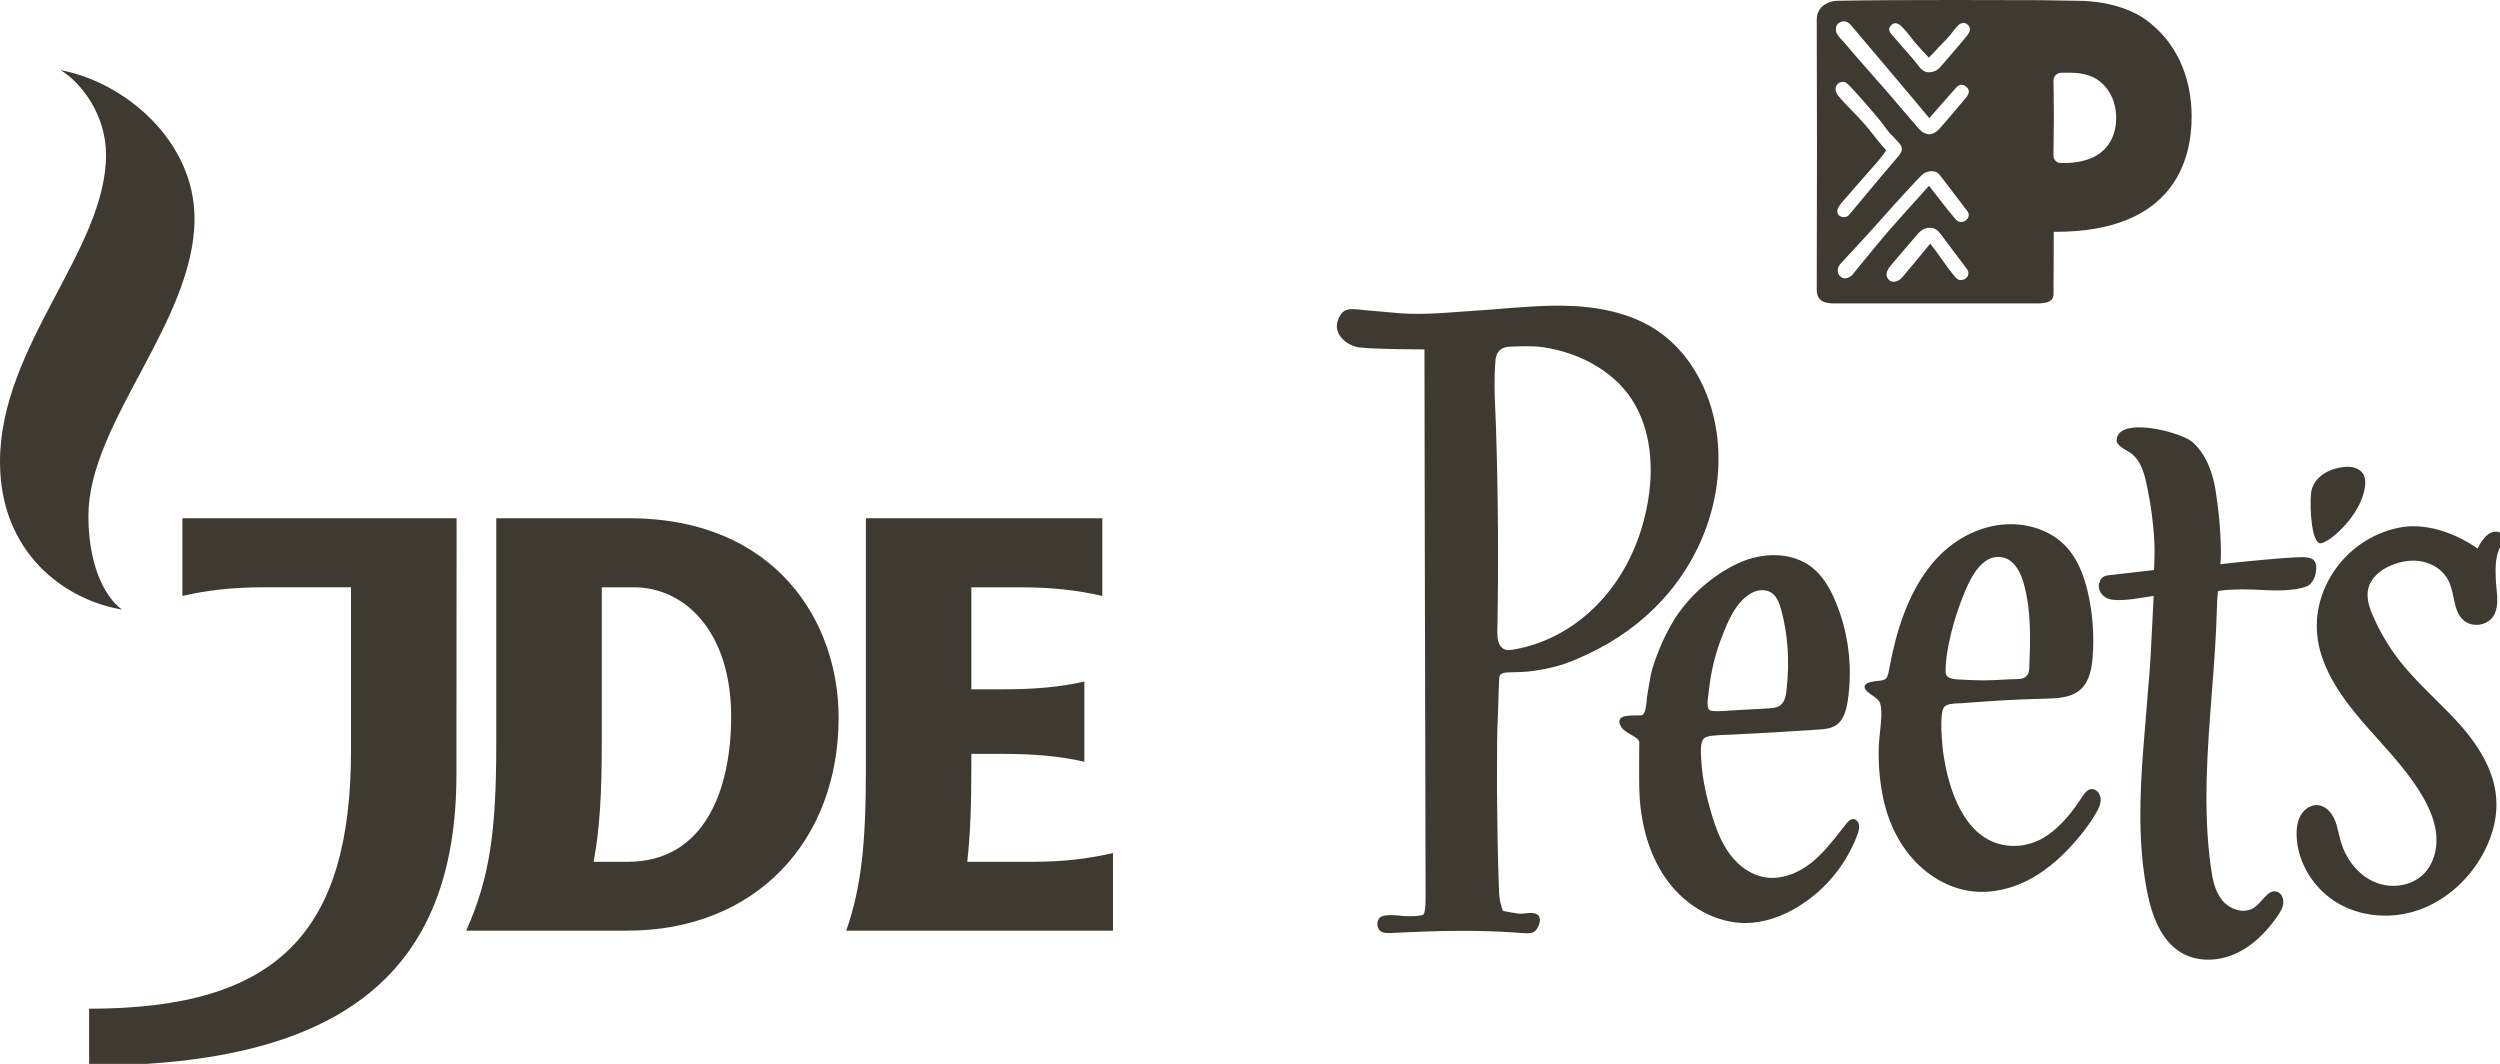 <?xml version="1.0" encoding="UTF-8"?> <svg xmlns="http://www.w3.org/2000/svg" width="17.544mm" height="7.466mm" version="1.1" viewBox="0 0 17.544 7.466"><title>JDE Peet's logo</title><desc>Dutch beverage corporation</desc><g transform="translate(-70.765 -33.967)"><g id="logo-mobile" transform="matrix(.265 0 0 .265 70.765 33.967)" fill="#3f3a31"><path d="m27.319 22.822h-1.705c0.079-0.69 0.109-1.493 0.109-2.516v-0.342h0.837c0.811 0 1.493 0.057 2.155 0.208v-2.123c-0.662 0.15-1.344 0.205-2.155 0.205h-0.837v-2.701h1.316c0.812 0 1.495 0.076 2.152 0.229v-2.058h-6.261v6.64c0 1.98-0.122 3.14-0.521 4.281h7.064v-2.055c-0.66 0.153-1.34 0.232-2.153 0.232zm-7.957-3.846c0-2.26-1.236-3.423-2.571-3.423h-0.855v4.124c0 1.343-0.056 2.304-0.217 3.145h0.903c2.039 0 2.74-1.911 2.74-3.846zm2.846 0.025c0 3.27-2.195 5.644-5.596 5.644h-4.266c0.62-1.399 0.796-2.596 0.796-4.971v-5.95h3.51c3.9 0 5.556 2.746 5.556 5.277zm-17.378-3.219c0.658-0.153 1.342-0.23 2.155-0.23h2.31v4.312c0 4.83-1.94 6.848-6.935 6.848v1.507c6.788 0 9.727-2.526 9.727-7.718l4e-3 -6.777h-7.261zm-1.602 0.359c-1.506-0.251-3.228-1.491-3.228-3.911 0-3.08 2.808-5.606 2.808-8.133 0-1.052-0.651-1.906-1.204-2.24 1.707 0.319 3.547 1.875 3.547 3.93 0 2.727-2.81 5.403-2.81 7.878 0 1.19 0.368 2.09 0.886 2.475zm53.58-15.631c-0.207-0.147-0.798-0.49-1.826-0.49-0.115 0-0.309-4e-3 -0.51-8e-3 -0.268-5e-3 -0.547-0.01-0.66-8e-3 -0.019 0-0.962-4e-3 -2.1-4e-3 -1.04 0-2.243 4e-3 -3.054 0.02-0.19 4e-3 -0.548 0.114-0.548 0.5 0 0 6e-3 2.507 6e-3 3.365 0 0.946-6e-3 3.783-6e-3 3.783 0 0.323 0.225 0.367 0.468 0.367h5.349c0.22 0 0.453-0.02 0.453-0.25l7e-3 -1.646h0.05c3.133 0 3.601-1.91 3.601-3.047 0-1.1-0.437-2.017-1.23-2.582m-8.19 0.235c6e-3 -0.076 0.05-0.12 0.085-0.143 0.057-0.037 0.135-0.047 0.2-0.024 0.063 0.022 0.133 0.108 0.194 0.184l0.037 0.043c0.015 0.017 1.652 1.95 1.956 2.324l0.08-0.091c0.121-0.14 0.347-0.397 0.451-0.513l0.042-0.047c0.026-0.03 0.053-0.062 0.095-0.108l0.019-0.023c0.029-0.035 0.051-0.062 0.12-0.097l0.01-3e-3c0.078-0.014 0.158 0.035 0.204 0.09 0.064 0.115-4e-3 0.197-0.07 0.277l-0.01 0.012-0.213 0.25-0.012 0.015c-0.186 0.22-0.396 0.467-0.455 0.527-0.065 0.075-0.165 0.137-0.268 0.137-0.034 0-0.07-9e-3 -0.104-0.025-0.096-0.03-0.178-0.133-0.252-0.224-0.035-0.043-0.07-0.085-0.097-0.11-0.109-0.125-0.217-0.252-0.324-0.378l-0.02-0.024c-0.225-0.264-0.457-0.535-0.671-0.772-0.081-0.095-0.167-0.19-0.25-0.286l-6e-3 -7e-3c-0.171-0.194-0.344-0.391-0.495-0.574-0.02-0.024-0.042-0.047-0.065-0.071-0.048-0.05-0.095-0.1-0.128-0.154-0.036-0.042-0.06-0.09-0.052-0.185m0.211 4.555 0.032-0.038c0.114-0.135 0.377-0.432 0.568-0.65l0.313-0.357c0.056-0.066 0.193-0.24 0.202-0.273 4e-3 -0.015-0.04-0.058-0.07-0.086-0.01-0.01-0.017-0.017-0.02-0.022-0.092-0.105-0.165-0.2-0.238-0.292-0.071-0.092-0.145-0.186-0.237-0.292-0.08-0.092-0.204-0.222-0.324-0.346-0.24-0.249-0.399-0.416-0.425-0.482-0.06-0.148 0.02-0.23 0.047-0.251 0.06-0.05 0.154-0.059 0.214-0.018 0.107 0.071 0.677 0.736 0.868 0.963 0.047 0.056 0.09 0.116 0.134 0.175 0.044 0.06 0.087 0.121 0.136 0.178 0.022 0.027 0.05 0.052 0.074 0.077 0.026 0.024 0.05 0.049 0.074 0.077l0.051 0.056c0.048 0.05 0.1 0.105 0.123 0.162 0.045 0.114-0.039 0.208-0.113 0.294l-0.02 0.024c-0.255 0.293-0.689 0.815-0.976 1.16-0.185 0.222-0.274 0.33-0.285 0.341-0.03 0.033-0.079 0.05-0.129 0.05-0.015 0-0.03-2e-3 -0.046-5e-3 -0.06-0.013-0.104-0.05-0.122-0.1-0.038-0.111 0.086-0.252 0.169-0.345m3.228 2.07c-0.073 0.059-0.188 0.073-0.265-0.017-0.138-0.156-0.262-0.332-0.383-0.504-0.094-0.134-0.192-0.271-0.295-0.398-0.207 0.261-0.722 0.87-0.75 0.904-0.057 0.065-0.142 0.107-0.218 0.107h-0.01c-0.057-3e-3 -0.104-0.027-0.135-0.072-0.114-0.154 0.027-0.314 0.129-0.43l0.033-0.04c0.09-0.106 0.181-0.21 0.27-0.316l0.012-0.014 0.287-0.335 5e-3 -6e-3c0.046-0.055 0.1-0.118 0.162-0.157 0.059-0.039 0.133-0.06 0.206-0.06 0.09 0 0.17 0.033 0.225 0.094 0.063 0.07 0.124 0.154 0.185 0.237l7e-3 8e-3c0.021 0.03 0.042 0.056 0.06 0.083l0.231 0.306 0.026 0.036 0.25 0.332c0.069 0.092 0.033 0.188-0.032 0.242m6e-3 -1.54c-0.073 0.062-0.189 0.075-0.267-0.014-0.18-0.208-0.35-0.43-0.518-0.645-0.065-0.085-0.13-0.17-0.195-0.251-0.013 0.016-0.083 0.093-0.184 0.203l-4e-3 6e-3c-0.252 0.278-0.719 0.797-0.952 1.068-0.173 0.201-0.526 0.634-0.737 0.892l-0.159 0.197c-0.058 0.055-0.125 0.086-0.189 0.086h-0.016c-0.056-6e-3 -0.105-0.036-0.14-0.086-0.065-0.094-0.036-0.218 0.028-0.29 0.033-0.038 0.155-0.17 0.298-0.324 0.25-0.269 0.587-0.634 0.747-0.817 0.323-0.371 1.089-1.21 1.156-1.254 0.07-0.043 0.152-0.068 0.225-0.068 0.083 0 0.152 0.03 0.198 0.087 0.038 0.044 0.215 0.276 0.386 0.5l-0.028 0.023 0.03-0.02 3e-3 4e-3 0.35 0.46c0.073 0.091 0.036 0.188-0.032 0.243m-0.033-4.814-8e-3 9e-3 -0.131 0.158-5e-3 7e-3c-0.054 0.063-0.106 0.126-0.16 0.187-0.12 0.136-0.238 0.273-0.355 0.41-0.055 0.065-0.13 0.104-0.226 0.122-0.022 3e-3 -0.043 6e-3 -0.062 6e-3 -0.087 0-0.166-0.037-0.227-0.106-0.031-0.036-0.061-0.075-0.09-0.113-0.022-0.03-0.046-0.061-0.07-0.089-0.077-0.093-0.159-0.186-0.238-0.274-0.063-0.073-0.125-0.142-0.185-0.214l-0.078-0.09c-0.04-0.042-0.084-0.093-0.125-0.143-0.062-0.079-0.053-0.167 0.023-0.23 0.039-0.034 0.073-0.044 0.123-0.039 0.018 4e-3 0.069 0.02 0.107 0.053 0.023 0.019 0.12 0.118 0.161 0.167 0.04 0.047 0.084 0.102 0.125 0.157 0.043 0.055 0.086 0.11 0.126 0.158 0.028 0.033 0.058 0.065 0.088 0.097l0.084 0.095c0.023 0.027 0.142 0.155 0.171 0.182 0.026-0.029 0.054-0.056 0.082-0.084 0.03-0.03 0.06-0.059 0.086-0.09 0.057-0.067 0.119-0.129 0.178-0.188 0.057-0.058 0.116-0.117 0.17-0.18 0.04-0.044 0.076-0.091 0.109-0.134s0.067-0.088 0.105-0.13c0.061-0.073 0.122-0.11 0.18-0.113 0.04-3e-3 0.077 0.01 0.113 0.042 0.14 0.122 0.019 0.265-0.07 0.367m2.612 3.3h-0.08c-0.071 0-0.185-0.055-0.185-0.21l4e-3 -0.349c3e-3 -0.19 7e-3 -0.415 7e-3 -0.635 0-0.498-0.011-0.98-0.011-0.983 0-0.118 0.094-0.213 0.21-0.213h0.256c0.398 0 0.631 0.136 0.713 0.194 0.31 0.221 0.482 0.58 0.482 1.007 0 0.357-0.136 1.19-1.396 1.19m-14.55 13.485c0.133-4e-3 0.297-6e-3 0.488-0.032 0.71-0.095 1.09-0.273 1.456-0.444 0.773-0.36 1.441-0.845 1.987-1.442 1.123-1.227 1.659-2.888 1.433-4.443-0.168-1.153-0.746-2.134-1.582-2.693-0.594-0.395-1.371-0.614-2.308-0.648-0.586-0.022-1.18 0.026-1.756 0.071-0.223 0.019-0.453 0.038-0.68 0.052l-0.455 0.032c-0.618 0.046-1.204 0.09-1.824 0.021l-0.472-0.042-0.23-0.02-0.083-9e-3c-0.35-0.036-0.51-0.052-0.635 0.269-0.051 0.131-0.04 0.269 0.035 0.394 0.103 0.171 0.314 0.304 0.526 0.332 0.427 0.052 1.687 0.052 1.702 0.052h0.026v0.025c0 0.098 0.016 9.754 0.03 14.426 0 0.203-2e-3 0.396-0.046 0.501-0.026 0.066-0.455 0.066-0.563 0.052-0.138-0.016-0.394-0.048-0.548 0.01-0.055 0.022-0.095 0.07-0.112 0.135-0.02 0.08-4e-3 0.167 0.044 0.225 0.05 0.064 0.146 0.09 0.279 0.083 0.632-0.031 1.262-0.059 1.923-0.059 0.5 0 1.019 0.015 1.57 0.057l0.023 2e-3c0.108 8e-3 0.243 0.02 0.318-0.044 0.072-0.057 0.148-0.204 0.138-0.322-6e-3 -0.06-0.032-0.105-0.08-0.133-0.083-0.048-0.183-0.036-0.298-0.023l-0.096 9e-3c-0.12 8e-3 -0.477-0.07-0.492-0.071l-0.014-4e-3 -5e-3 -0.015c-4e-3 -7e-3 -0.09-0.23-0.096-0.503-0.036-0.874-0.05-2.116-0.054-2.649v-0.348c0-0.619-2e-3 -1.203 0.03-1.828 5e-3 -0.081 7e-3 -0.191 0.01-0.308 5e-3 -0.17 9e-3 -0.362 0.02-0.529 8e-3 -0.131 0.153-0.135 0.391-0.14m-0.442-1.071c0.035-1.798 0.022-3.624-0.036-5.424l-0.015-0.372c-0.02-0.434-0.04-0.883 3e-3 -1.404 0.01-0.125 0.073-0.338 0.378-0.35l0.08-2e-3c0.297-0.012 0.554-0.02 0.811 0.018 0.976 0.149 1.81 0.626 2.29 1.306 0.488 0.697 0.66 1.672 0.482 2.747-0.162 0.98-0.56 1.864-1.155 2.554-0.643 0.75-1.499 1.245-2.41 1.398-0.038 6e-3 -0.08 0.014-0.122 0.014-0.041 0-0.084-6e-3 -0.122-0.024-0.17-0.076-0.187-0.3-0.184-0.461m20.638 6.88c-0.15-0.04-0.265 0.087-0.385 0.223-0.064 0.07-0.13 0.144-0.203 0.196-0.268 0.19-0.659 0.054-0.855-0.19-0.199-0.246-0.258-0.568-0.3-0.876-0.213-1.532-0.091-3.1 0.026-4.616 0.058-0.752 0.118-1.528 0.136-2.29 6e-3 -0.24 0.025-0.377 0.026-0.383l3e-3 -0.019 0.017-4e-3c5e-3 0 0.126-0.027 0.309-0.035 0.33-0.018 0.631-4e-3 0.99 0.014 0.555 0.027 1.02-0.042 1.134-0.171 0.067-0.078 0.145-0.195 0.15-0.408 2e-3 -0.103-0.019-0.175-0.066-0.218-0.079-0.078-0.237-0.086-0.48-0.074-0.732 0.038-1.95 0.176-1.963 0.178l-0.032 4e-3 4e-3 -0.033c0-2e-3 0.015-0.125 0.012-0.36-8e-3 -0.513-0.056-1.046-0.144-1.581-0.061-0.378-0.215-0.901-0.595-1.25-0.242-0.22-1.332-0.532-1.806-0.342-0.136 0.056-0.208 0.15-0.217 0.28-7e-3 0.117 0.155 0.21 0.273 0.28 0.035 0.02 0.066 0.037 0.089 0.053 0.312 0.217 0.396 0.643 0.463 0.985l0.011 0.055c0.08 0.394 0.134 0.818 0.163 1.291 0.018 0.259-7e-3 0.746-7e-3 0.752l-2e-3 0.022-0.021 4e-3 -1.199 0.139c-0.158 0.016-0.205 0.116-0.233 0.22-0.047 0.176 0.099 0.361 0.262 0.406 0.193 0.058 0.568 0.017 0.85-0.03 0.092-0.013 0.298-0.047 0.298-0.047l0.034-6e-3 -2e-3 0.032c-1e-3 0.016-0.07 1.51-0.097 1.862-0.03 0.384-0.062 0.765-0.093 1.145l-0.08 0.985c-0.095 1.227-0.15 2.538 0.099 3.807 0.166 0.847 0.475 1.381 0.943 1.64 0.397 0.219 0.94 0.217 1.412-2e-3 0.398-0.182 0.763-0.511 1.088-0.974 0.073-0.103 0.152-0.227 0.164-0.362 0.011-0.121-0.052-0.269-0.175-0.302m5.767-9.53c-0.249 0.022-0.432 0.414-0.433 0.418l-0.014 0.03-0.027-0.02c-0.01-8e-3 -1.007-0.744-2.049-0.536-0.76 0.152-1.421 0.624-1.818 1.298-0.38 0.645-0.466 1.382-0.243 2.076 0.237 0.74 0.737 1.371 1.24 1.941l0.262 0.292c0.427 0.476 0.869 0.97 1.192 1.532 0.212 0.373 0.327 0.705 0.35 1.018 0.031 0.394-0.094 0.772-0.333 1.013-0.325 0.326-0.87 0.41-1.328 0.203-0.405-0.183-0.73-0.581-0.87-1.066-0.02-0.068-0.036-0.14-0.053-0.207-0.03-0.129-0.06-0.264-0.117-0.388-0.074-0.163-0.228-0.346-0.435-0.364l-0.031-1e-3c-0.16 0-0.323 0.1-0.419 0.261-0.082 0.14-0.12 0.317-0.114 0.543 0.02 0.715 0.45 1.42 1.097 1.797 0.616 0.36 1.41 0.427 2.126 0.181 0.667-0.23 1.271-0.736 1.655-1.388 0.214-0.36 0.458-0.93 0.407-1.582-0.048-0.638-0.37-1.28-0.98-1.965-0.21-0.232-0.436-0.457-0.656-0.674-0.306-0.305-0.622-0.616-0.894-0.96-0.295-0.372-0.541-0.782-0.73-1.216-0.099-0.226-0.19-0.491-0.123-0.746 0.063-0.246 0.282-0.465 0.6-0.598 0.283-0.12 0.573-0.155 0.834-0.1 0.297 0.062 0.55 0.245 0.678 0.487 0.074 0.142 0.108 0.305 0.142 0.462 0.048 0.231 0.094 0.448 0.257 0.597 0.104 0.097 0.254 0.141 0.412 0.125 0.157-0.018 0.293-0.096 0.375-0.211 0.145-0.209 0.119-0.484 0.095-0.747-8e-3 -0.079-0.016-0.158-0.019-0.236-0.01-0.252-0.021-0.538 0.082-0.79 0.014-0.035 0.034-0.069 0.057-0.105 0.044-0.073 0.09-0.15 0.069-0.21-0.043-0.13-0.11-0.176-0.244-0.163m-10.64 6.816c-0.136-0.017-0.223 0.117-0.307 0.246l-0.019 0.03c-0.31 0.471-0.638 0.813-0.978 1.013-0.408 0.24-0.905 0.282-1.33 0.11-0.893-0.369-1.206-1.589-1.313-2.284-0.04-0.263-0.118-1.087 5e-3 -1.277 0.063-0.098 0.258-0.106 0.4-0.111l0.072-2e-3c0.892-0.069 1.418-0.1 2.186-0.12 0.332-8e-3 0.71-0.018 0.962-0.243 0.244-0.219 0.3-0.578 0.322-0.868 0.04-0.536 5e-3 -1.075-0.104-1.6-0.11-0.53-0.282-0.933-0.525-1.231-0.027-0.034-0.055-0.066-0.084-0.095-0.355-0.377-0.897-0.584-1.463-0.584-0.221 0-0.444 0.033-0.662 0.096-1.306 0.39-2.16 1.627-2.539 3.681l-3e-3 0.017c-0.049 0.268-0.061 0.334-0.276 0.352-0.109 0.01-0.311 0.03-0.369 0.111-0.015 0.021-0.018 0.048-0.01 0.077 0.02 0.074 0.108 0.134 0.193 0.194 0.096 0.067 0.197 0.136 0.22 0.236 0.048 0.195 0.019 0.472-0.01 0.738-0.014 0.134-0.027 0.259-0.032 0.376-0.015 0.422 0.015 0.84 0.096 1.277 0.115 0.622 0.367 1.185 0.73 1.622 0.443 0.536 1.05 0.882 1.67 0.947 0.504 0.056 1.06-0.07 1.566-0.355 0.429-0.244 0.83-0.592 1.229-1.07 0.188-0.227 0.34-0.436 0.458-0.643 0.068-0.115 0.13-0.24 0.127-0.372-4e-3 -0.12-0.086-0.256-0.212-0.268m-3.451-5.064c0.152-0.384 0.465-1.18 1.053-1.076 0.078 0.013 0.151 0.046 0.218 0.095 0.194 0.143 0.3 0.402 0.353 0.594 0.207 0.737 0.176 1.509 0.147 2.254-8e-3 0.19-0.104 0.277-0.31 0.283-0.126 2e-3 -0.254 7e-3 -0.378 0.015-0.18 9e-3 -0.365 0.019-0.55 0.019-0.075 0-0.15-2e-3 -0.224-6e-3 -0.07-4e-3 -0.137-7e-3 -0.2-8e-3 -0.331-0.01-0.551-0.018-0.553-0.205-6e-3 -0.605 0.235-1.436 0.444-1.965"></path><path d="m49.07 21.69c-0.075 2e-3 -0.136 0.07-0.186 0.134l-0.133 0.169c-0.229 0.292-0.466 0.594-0.758 0.833-0.397 0.324-0.856 0.473-1.256 0.406-0.347-0.058-0.677-0.275-0.927-0.611-0.242-0.324-0.378-0.714-0.47-1.018-0.157-0.512-0.247-0.952-0.279-1.347l-1e-3 -0.016c-0.023-0.31-0.044-0.578 0.064-0.686 0.072-0.073 0.306-0.084 0.6-0.095 0.059-2e-3 0.121-4e-3 0.182-8e-3 0.874-0.044 1.398-0.073 2.244-0.131 0.154-0.01 0.332-0.023 0.47-0.113 0.206-0.136 0.272-0.407 0.308-0.63 0.14-0.883 0.027-1.826-0.321-2.65-0.149-0.355-0.309-0.608-0.504-0.798-0.039-0.038-0.08-0.074-0.122-0.108-0.49-0.382-1.252-0.426-1.943-0.109-0.707 0.322-1.383 0.935-1.762 1.597-0.213 0.37-0.385 0.766-0.512 1.175-0.048 0.156-0.075 0.323-0.101 0.484-0.011 0.071-0.022 0.143-0.036 0.213-9e-3 0.045-0.014 0.106-0.02 0.167-0.02 0.194-0.04 0.396-0.162 0.396h-0.045c-0.115 0-0.286 2e-3 -0.38 0.025-0.031 8e-3 -0.104 0.032-0.129 0.092-0.02 0.05-6e-3 0.115 0.043 0.192 0.05 0.082 0.16 0.146 0.257 0.202 0.118 0.067 0.22 0.125 0.22 0.21l-3e-3 0.327c-2e-3 0.348-4e-3 0.782 8e-3 1.043 0.046 0.906 0.304 1.697 0.745 2.294 0.507 0.688 1.292 1.114 2.052 1.114h0.014c0.48-2e-3 0.987-0.17 1.465-0.48 0.68-0.437 1.21-1.096 1.492-1.853 0.032-0.086 0.061-0.175 0.046-0.263-0.013-0.077-0.078-0.163-0.16-0.157m-3.827-3.317 0.014-0.11c0.052-0.485 0.169-0.963 0.35-1.42 0.148-0.378 0.352-0.895 0.763-1.131 0.177-0.102 0.385-0.11 0.527-0.023h1e-3c0.153 0.098 0.218 0.271 0.266 0.444 0.183 0.655 0.232 1.375 0.146 2.142-0.016 0.158-0.052 0.333-0.188 0.418-0.078 0.05-0.174 0.055-0.257 0.063-0.202 0.015-0.362 0.023-0.53 0.03-0.134 8e-3 -0.272 0.014-0.438 0.026l-0.073 4e-3c-0.12 0.01-0.242 0.018-0.344 0.018-0.076 0-0.138-4e-3 -0.182-0.018-0.112-0.03-0.081-0.25-0.055-0.443m16.24-3.99c0.252-0.08 0.543-0.39 0.657-0.52 0.308-0.355 0.495-0.763 0.496-1.091 0-0.12-0.036-0.217-0.11-0.288-0.084-0.08-0.212-0.124-0.359-0.124-0.021 0-0.041 0-0.063 3e-3 -0.355 0.03-0.775 0.204-0.888 0.607-0.054 0.2-0.043 1.186 0.163 1.385 0.033 0.03 0.065 0.04 0.104 0.028"></path></g></g></svg> 